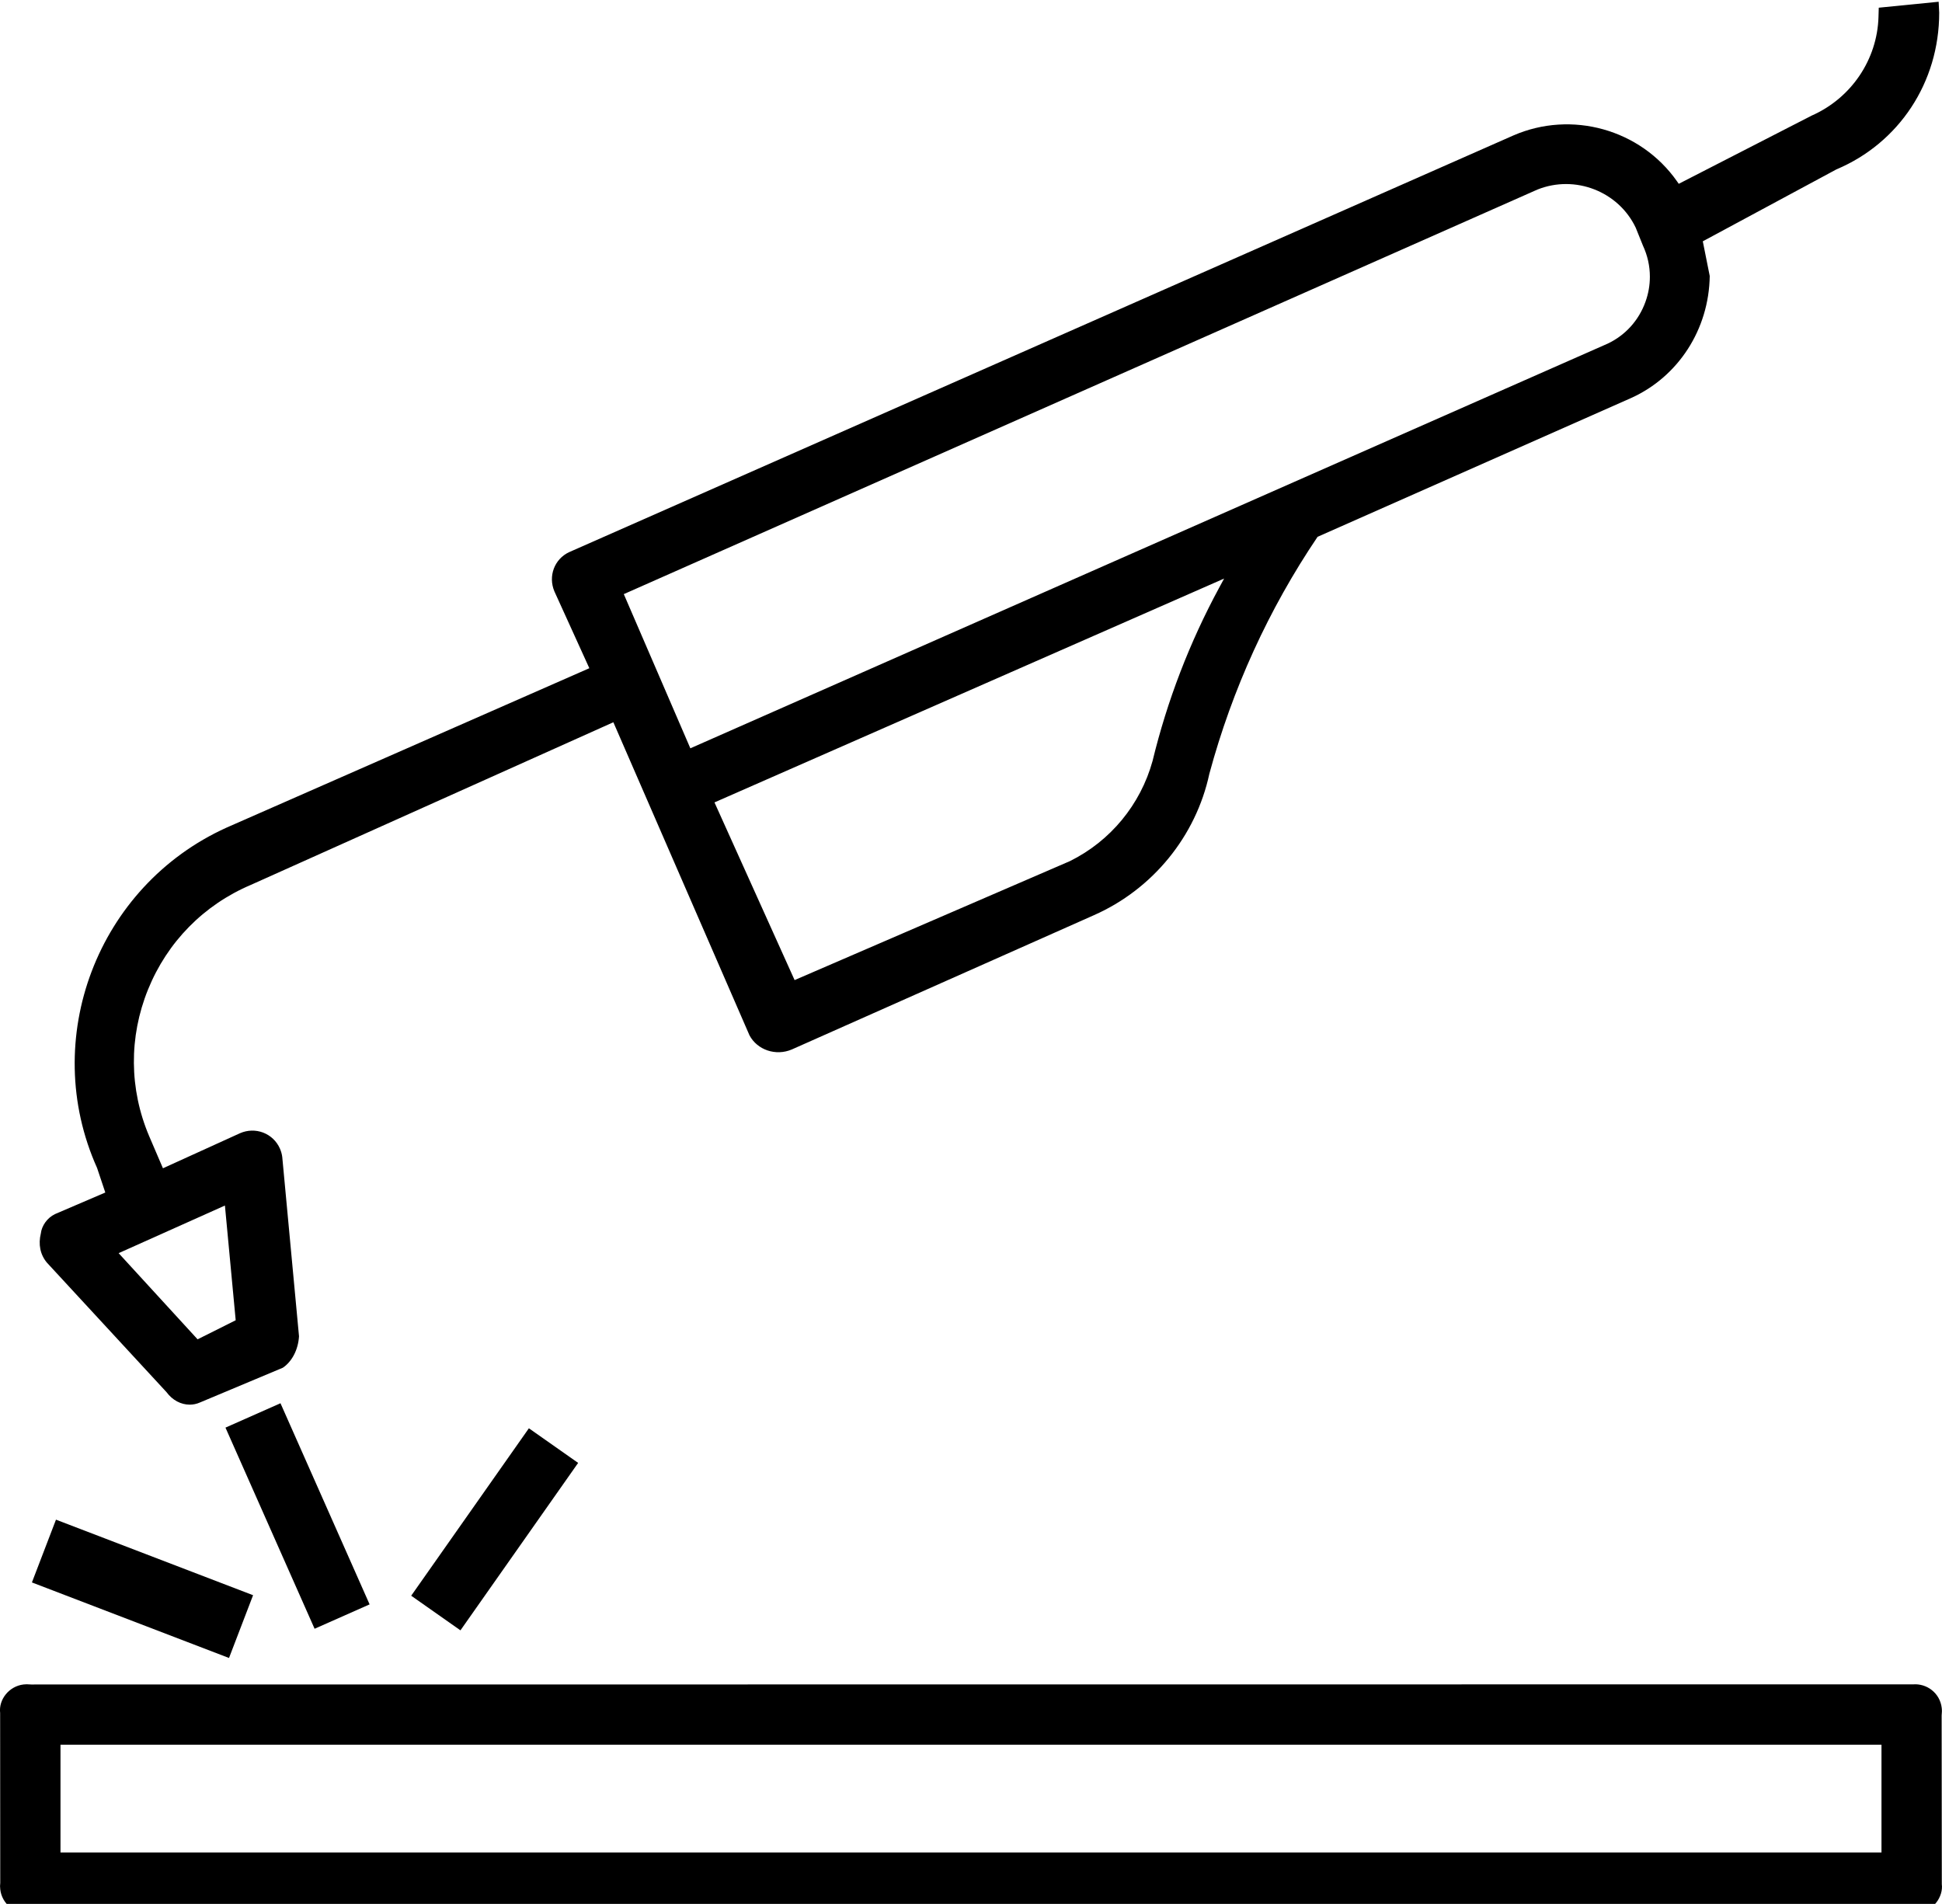 <?xml version="1.0" encoding="UTF-8"?>
<!-- Generator: Adobe Illustrator 25.4.1, SVG Export Plug-In . SVG Version: 6.00 Build 0)  -->
<svg xmlns="http://www.w3.org/2000/svg" xmlns:xlink="http://www.w3.org/1999/xlink" version="1.1" id="Layer_1" x="0px" y="0px" width="71.404px" height="70px" viewBox="0 0 71.404 70" style="enable-background:new 0 0 71.404 70;" xml:space="preserve">
<g>
	<rect x="9.85" y="51.702" transform="matrix(0.914 -0.405 0.405 0.914 -21.652 9.223)" width="2.213" height="8.091"></rect>
	<path d="M6.124,51.187c0.218,0.297,0.533,0.458,0.85,0.458c0.13,0,0.259-0.026,0.383-0.082l3.043-1.276   c0.329-0.222,0.563-0.651,0.594-1.155l-0.616-6.592c-0.012-0.103-0.043-0.212-0.088-0.314   c-0.12-0.27-0.338-0.477-0.615-0.584c-0.273-0.104-0.576-0.097-0.85,0.023l-2.834,1.289l-0.507-1.182   c-0.734-1.728-0.749-3.643-0.042-5.389c0.707-1.746,2.048-3.113,3.785-3.85l13.325-5.978l5.005,11.51   c0.286,0.539,0.967,0.772,1.556,0.521L40.219,33.65c2.165-0.955,3.755-2.907,4.247-5.201   c0.844-3.119,2.182-6.05,3.979-8.712l11.543-5.11c1.715-0.781,2.847-2.507,2.876-4.479l-0.255-1.276l4.912-2.644   c2.296-0.966,3.781-3.194,3.78-5.76l-0.02-0.404l-2.202,0.219l-0.01,0.338c-0.044,1.567-1,2.987-2.456,3.629   l-4.888,2.508l-0.064-0.092c-1.345-1.914-3.878-2.619-6.021-1.684l-34.712,15.318   c-0.541,0.251-0.781,0.881-0.543,1.444l1.284,2.824l-13.337,5.86c-4.757,2.152-6.888,7.781-4.762,12.515   l0.302,0.902l-1.853,0.795c-0.284,0.138-0.485,0.427-0.517,0.709c-0.098,0.401-0.025,0.777,0.222,1.073L6.124,51.187   z M4.362,46.075l3.908-1.751l0.396,4.218l-1.401,0.701L4.362,46.075z M45.009,21.272l-0.178,0.328   c-1.091,2.015-1.917,4.166-2.454,6.381c-0.444,1.604-1.55,2.945-3.041,3.681l-10.12,4.373l-2.946-6.533   L45.009,21.272z M22.936,21.844L56.53,6.969c1.389-0.555,2.98,0.072,3.612,1.401l0.267,0.662   c0.169,0.365,0.254,0.749,0.254,1.143c0,0.313-0.054,0.622-0.162,0.921c-0.244,0.684-0.741,1.232-1.389,1.538   L25.383,27.513L22.936,21.844z"></path>
	<path d="M71.391,63.076c0.011-0.114,0.014-0.193,0.003-0.281c-0.031-0.263-0.162-0.497-0.368-0.658   c-0.192-0.152-0.44-0.226-0.68-0.208l-69.197,0.005c-0.074-0.006-0.126-0.008-0.167-0.008l-0.116,0.007   c-0.535,0.064-0.921,0.554-0.861,1.048l0.004,6.247c-0.01,0.081-0.01,0.159,0,0.238   c0.03,0.264,0.162,0.498,0.369,0.661c0.175,0.136,0.387,0.208,0.578,0.208c0.034,0,0.068-0.002,0.1-0.007l69.198-0.005   c0.152,0.012,0.214,0.01,0.274,0.002c0.263-0.03,0.498-0.161,0.662-0.368c0.163-0.205,0.236-0.463,0.207-0.679   L71.391,63.076z M69.179,64.147v3.962H2.224v-3.962H69.179z"></path>
	<rect x="14.433" y="55.122" transform="matrix(0.575 -0.818 0.818 0.575 -38.27 38.781)" width="7.526" height="2.214"></rect>
	<rect x="3.99" y="54.528" transform="matrix(0.358 -0.934 0.934 0.358 -51.184 42.387)" width="2.471" height="7.759"></rect>
</g>
</svg>

